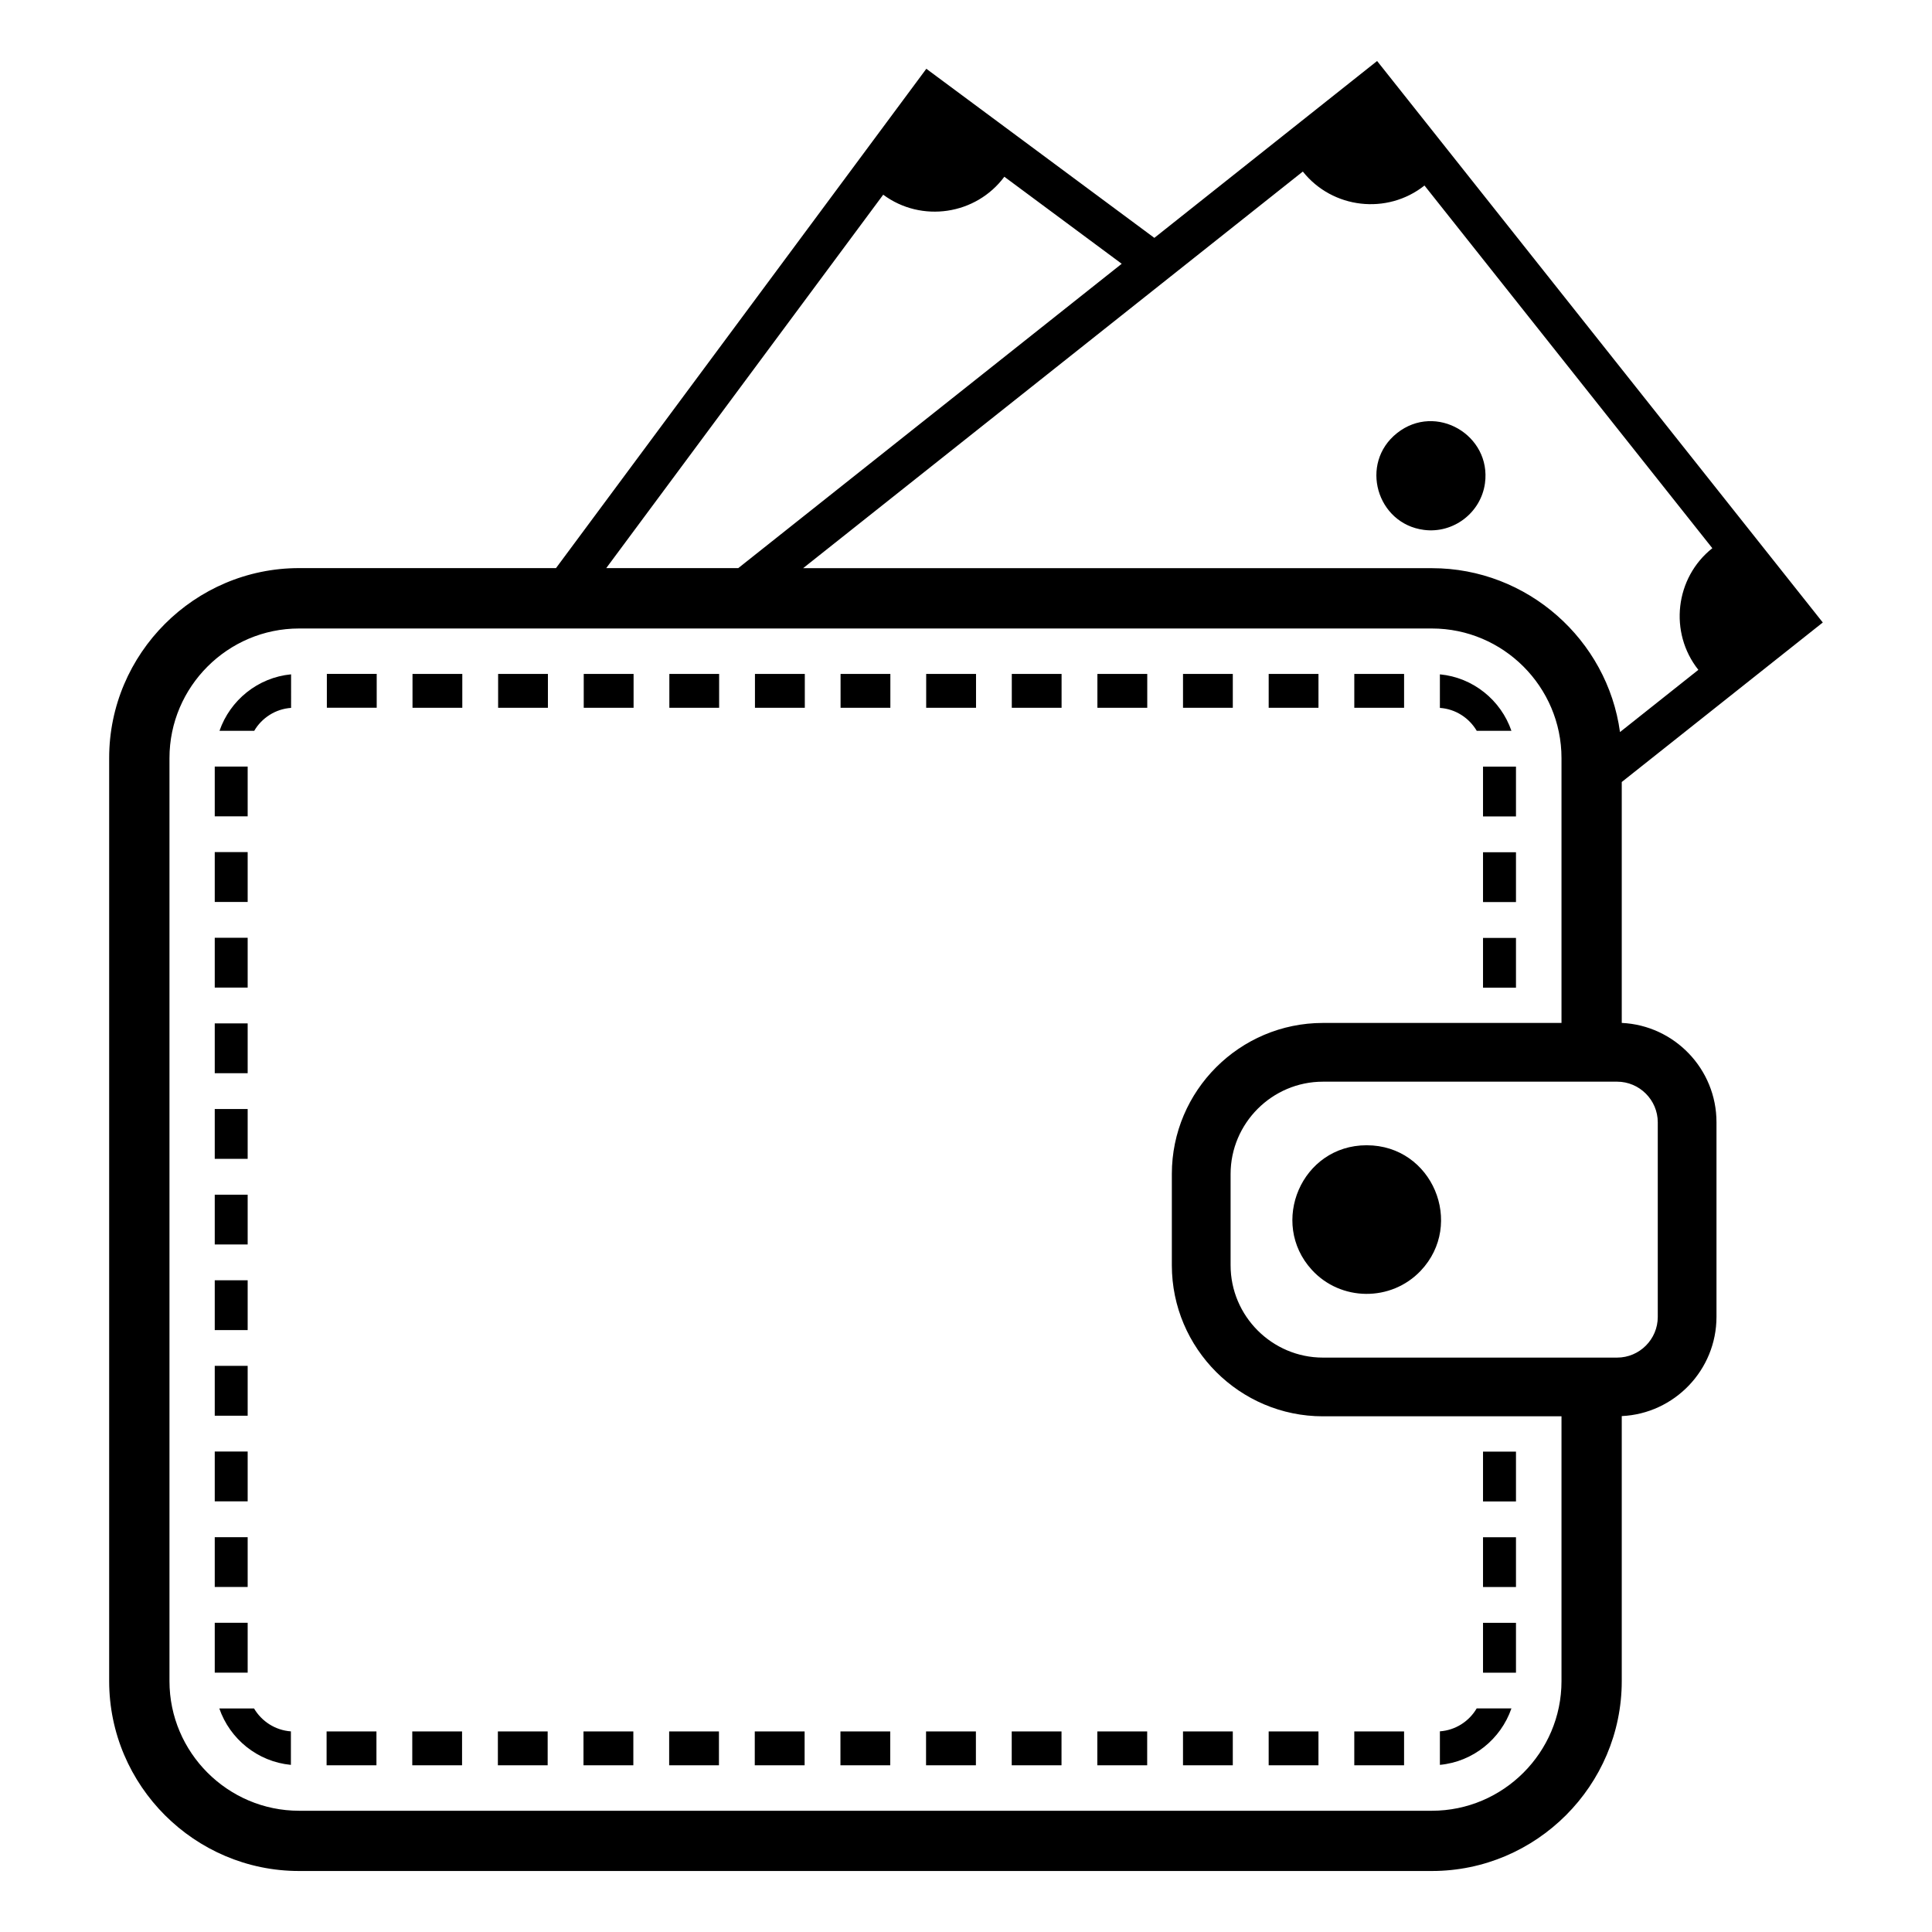 <?xml version="1.0" encoding="UTF-8"?>
<!-- Uploaded to: ICON Repo, www.iconrepo.com, Generator: ICON Repo Mixer Tools -->
<svg fill="#000000" width="800px" height="800px" version="1.1" viewBox="144 144 512 512" xmlns="http://www.w3.org/2000/svg">
 <path d="m230.62 322.59h13.211v8.961h-13.211zm60.715-28.023 98.152-132.34 60.426 44.812 59.035-46.871 118.11 148.8-53.277 42.273v63.844c13.949 0.648 25.105 12.211 25.105 26.312v51.57c0 14.102-11.156 25.664-25.105 26.312v70.223c0 27.676-22.641 50.332-50.316 50.332h-300.22c-27.676 0-50.316-22.641-50.316-50.332v-244.63c0-27.676 22.641-50.316 50.316-50.316h68.09zm281.98 43.438 20.766-16.488c-7.844-9.887-6.184-24.395 3.703-32.238l-76.281-96.113c-9.887 7.844-24.395 6.168-32.238-3.703l-132.43 105.11h166.65c25.285 0 46.492 18.969 49.832 43.438zm-233.68-43.438 101.63-80.664-31.105-23.066c-7.527 10.141-21.977 12.273-32.102 4.762l-73.395 98.953h34.977zm174.59-35.789c-10.082 8.012-5.367 24.031 7.117 25.648 7.828 1.027 15.113-4.535 16.188-12.348 1.754-12.742-13.012-21.461-23.305-13.301zm-8.027 188.73c17.441 0 26.043 20.871 14.297 33.266-7.844 8.254-21.191 8.148-28.867-0.273-11.352-12.438-2.734-32.996 14.555-32.996zm-11.609-16.852h77.961c5.926 0 10.777 4.852 10.777 10.777v51.57c0 5.926-4.836 10.777-10.777 10.777h-77.961c-13.469 0-24.469-11.004-24.469-24.469v-24.184c0-13.453 11.004-24.469 24.469-24.469zm0-15.566h63.223v-70.191c0-18.895-15.445-34.34-34.34-34.34h-300.22c-18.895 0-34.34 15.445-34.34 34.34v244.63c0 18.895 15.445 34.34 34.34 34.34h300.22c18.895 0 34.34-15.445 34.34-34.34v-70.191h-63.223c-22.051 0-40.039-17.984-40.039-40.039v-24.184c0-22.051 17.973-40.023 40.039-40.023zm-241.27-92.484h13.195v8.961h-13.195zm22.688 0h13.195v8.961h-13.195zm22.688 0h13.211v8.961h-13.211zm22.688 0h13.195v8.961h-13.195zm22.688 0h13.211v8.961h-13.211zm22.688 0h13.195v8.961h-13.195zm22.688 0h13.211v8.961h-13.211zm22.688 0h13.195v8.961h-13.195zm22.688 0h13.211v8.961h-13.211zm22.688 0h13.195v8.961h-13.195zm22.703 0h13.195v8.961h-13.195zm22.688 0h13.195v8.961h-13.195zm22.688 0.105c8.812 0.832 16.172 6.863 18.953 14.965h-9.191c-2.012-3.414-5.609-5.789-9.766-6.074v-8.887zm-304.45 8.887c-4.156 0.289-7.769 2.66-9.766 6.074h-9.203c2.797-8.086 10.156-14.133 18.969-14.965zm324.61 15.566v13.195h-8.734v-13.195zm0 22.688v13.211h-8.734v-13.211zm0 22.703v13.195h-8.734v-13.195zm0 136.14v13.211h-8.734v-13.211zm0 22.688v13.195h-8.734v-13.195zm0 22.688v13.211h-8.734v-13.211zm-1.211 22.688c-2.797 8.102-10.141 14.117-18.953 14.949v-8.887c4.141-0.289 7.754-2.66 9.75-6.074h9.203zm-28.445 15.055h-13.195v-8.961h13.195zm-22.688 0h-13.195v-8.961h13.195zm-22.703 0h-13.195v-8.961h13.195zm-22.688 0h-13.211v-8.961h13.211zm-22.703 0h-13.195v-8.961h13.195zm-22.688 0h-13.211v-8.961h13.211zm-22.703 0h-13.195v-8.961h13.195zm-22.688 0h-13.211v-8.961h13.211zm-22.703 0h-13.195v-8.961h13.195zm-22.688 0h-13.211v-8.961h13.211zm-22.703 0h-13.195v-8.961h13.195zm-22.688 0h-13.195v-8.961h13.195zm-22.688 0h-13.211v-8.961h13.211zm-22.688-0.105c-8.812-0.848-16.156-6.848-18.953-14.949h9.203c2.012 3.414 5.609 5.773 9.766 6.074v8.887zm-20.164-24.441v-13.211h8.723v13.211zm0-22.703v-13.195h8.723v13.195zm0-22.688v-13.211h8.723v13.211zm0-22.703v-13.211h8.723v13.211zm0-22.688v-13.195h8.723v13.195zm0-22.688v-13.195h8.723v13.195zm0-22.688v-13.211h8.723v13.211zm0-22.703v-13.195h8.723v13.195zm0-22.688v-13.195h8.723v13.195zm0-22.688v-13.211h8.723v13.211zm0-22.688v-13.195h8.723v13.195z" fill-rule="evenodd"/>
</svg>